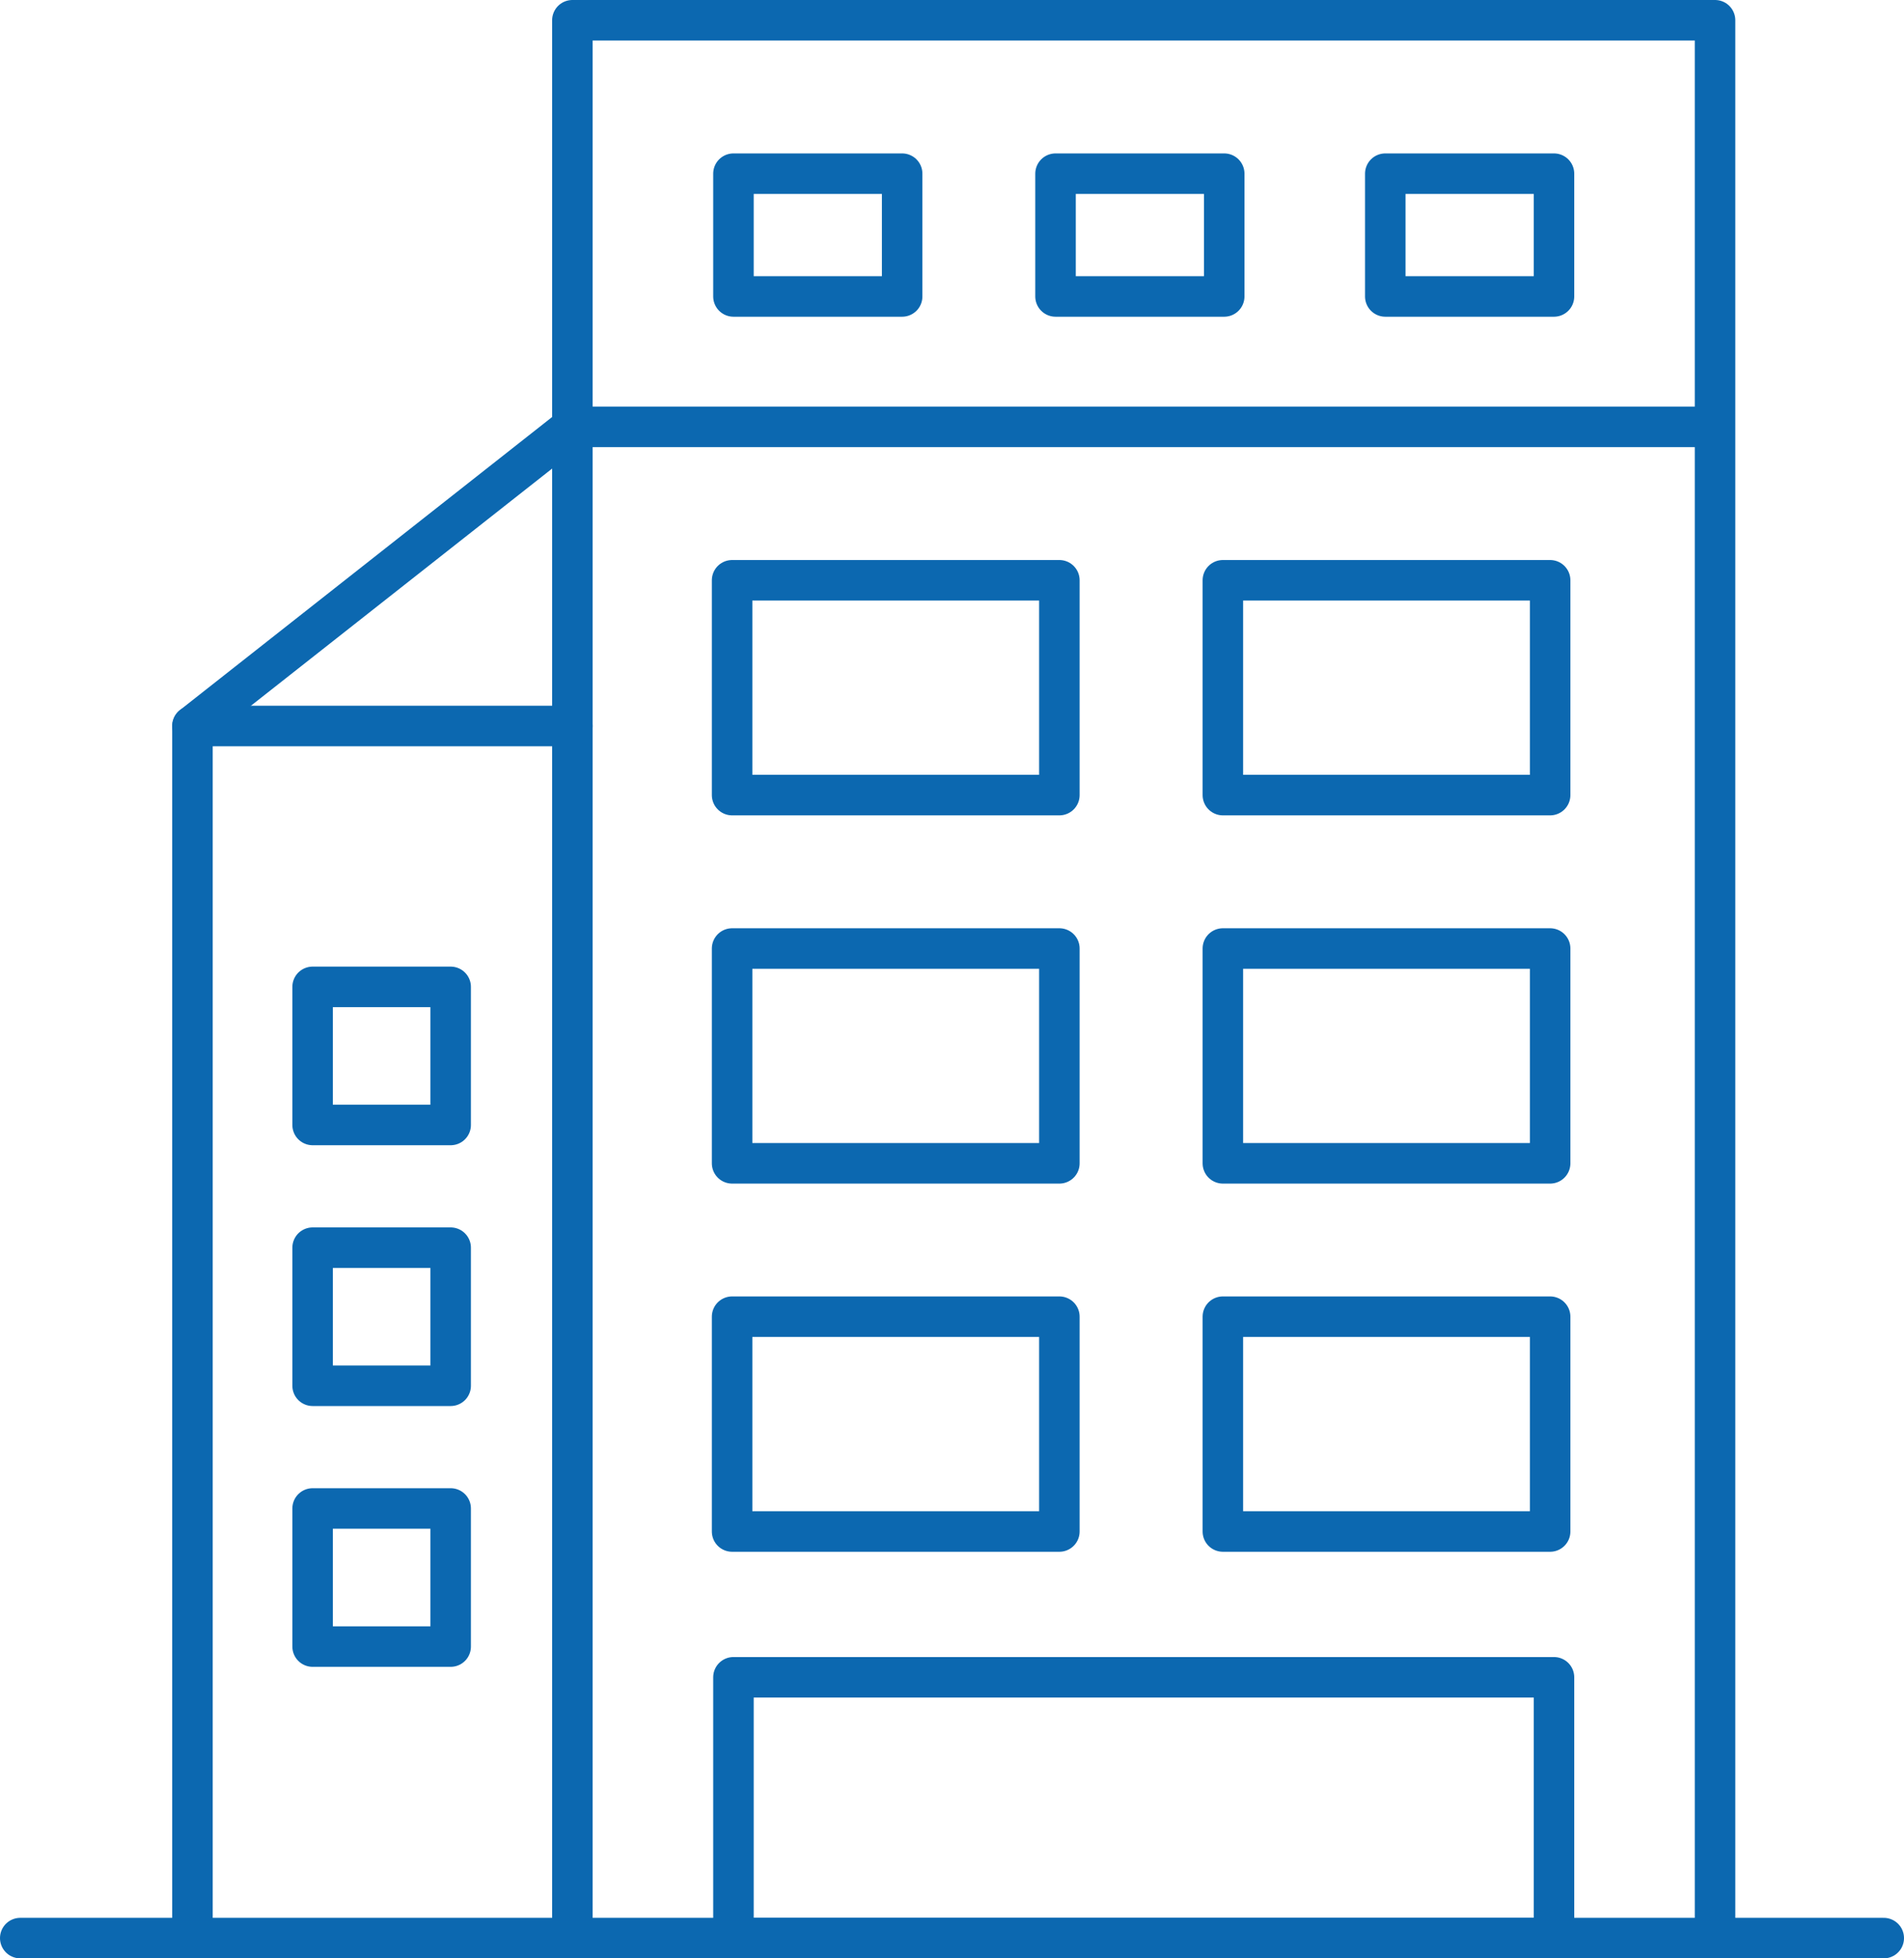 <svg xmlns="http://www.w3.org/2000/svg" viewBox="0 0 282.05 290"><defs><style>.cls-1{fill:none;stroke:#0c68b0;stroke-linecap:round;stroke-linejoin:round;stroke-width:6px;}</style></defs><g id="Ebene_2" data-name="Ebene 2"><g id="Ebene_1-2" data-name="Ebene 1"><line class="cls-1" x1="3" y1="287" x2="279.05" y2="287"/><polyline class="cls-1" points="28.51 287 28.51 107.51 84.79 63.21 84.79 287"/><polyline class="cls-1" points="254.06 287 254.06 3 84.79 3 84.79 63.21 254.06 63.21"/><line class="cls-1" x1="28.51" y1="107.51" x2="84.79" y2="107.51"/><rect class="cls-1" x="108.45" y="85.93" width="48.48" height="31.81"/><rect class="cls-1" x="46.31" y="146.14" width="20.45" height="20.45"/><rect class="cls-1" x="46.31" y="184.76" width="20.45" height="20.45"/><rect class="cls-1" x="46.31" y="223.38" width="20.45" height="20.45"/><rect class="cls-1" x="156.36" y="25.72" width="24.99" height="18.18"/><rect class="cls-1" x="108.65" y="25.72" width="24.99" height="18.18"/><rect class="cls-1" x="205.21" y="25.72" width="24.99" height="18.18"/><rect class="cls-1" x="108.45" y="140.46" width="48.48" height="31.81"/><rect class="cls-1" x="108.45" y="194.98" width="48.48" height="31.81"/><rect class="cls-1" x="181.15" y="85.93" width="48.48" height="31.81"/><rect class="cls-1" x="181.15" y="140.46" width="48.48" height="31.81"/><rect class="cls-1" x="181.15" y="194.98" width="48.48" height="31.81"/><rect class="cls-1" x="108.65" y="248.38" width="121.55" height="38.62"/></g></g></svg>